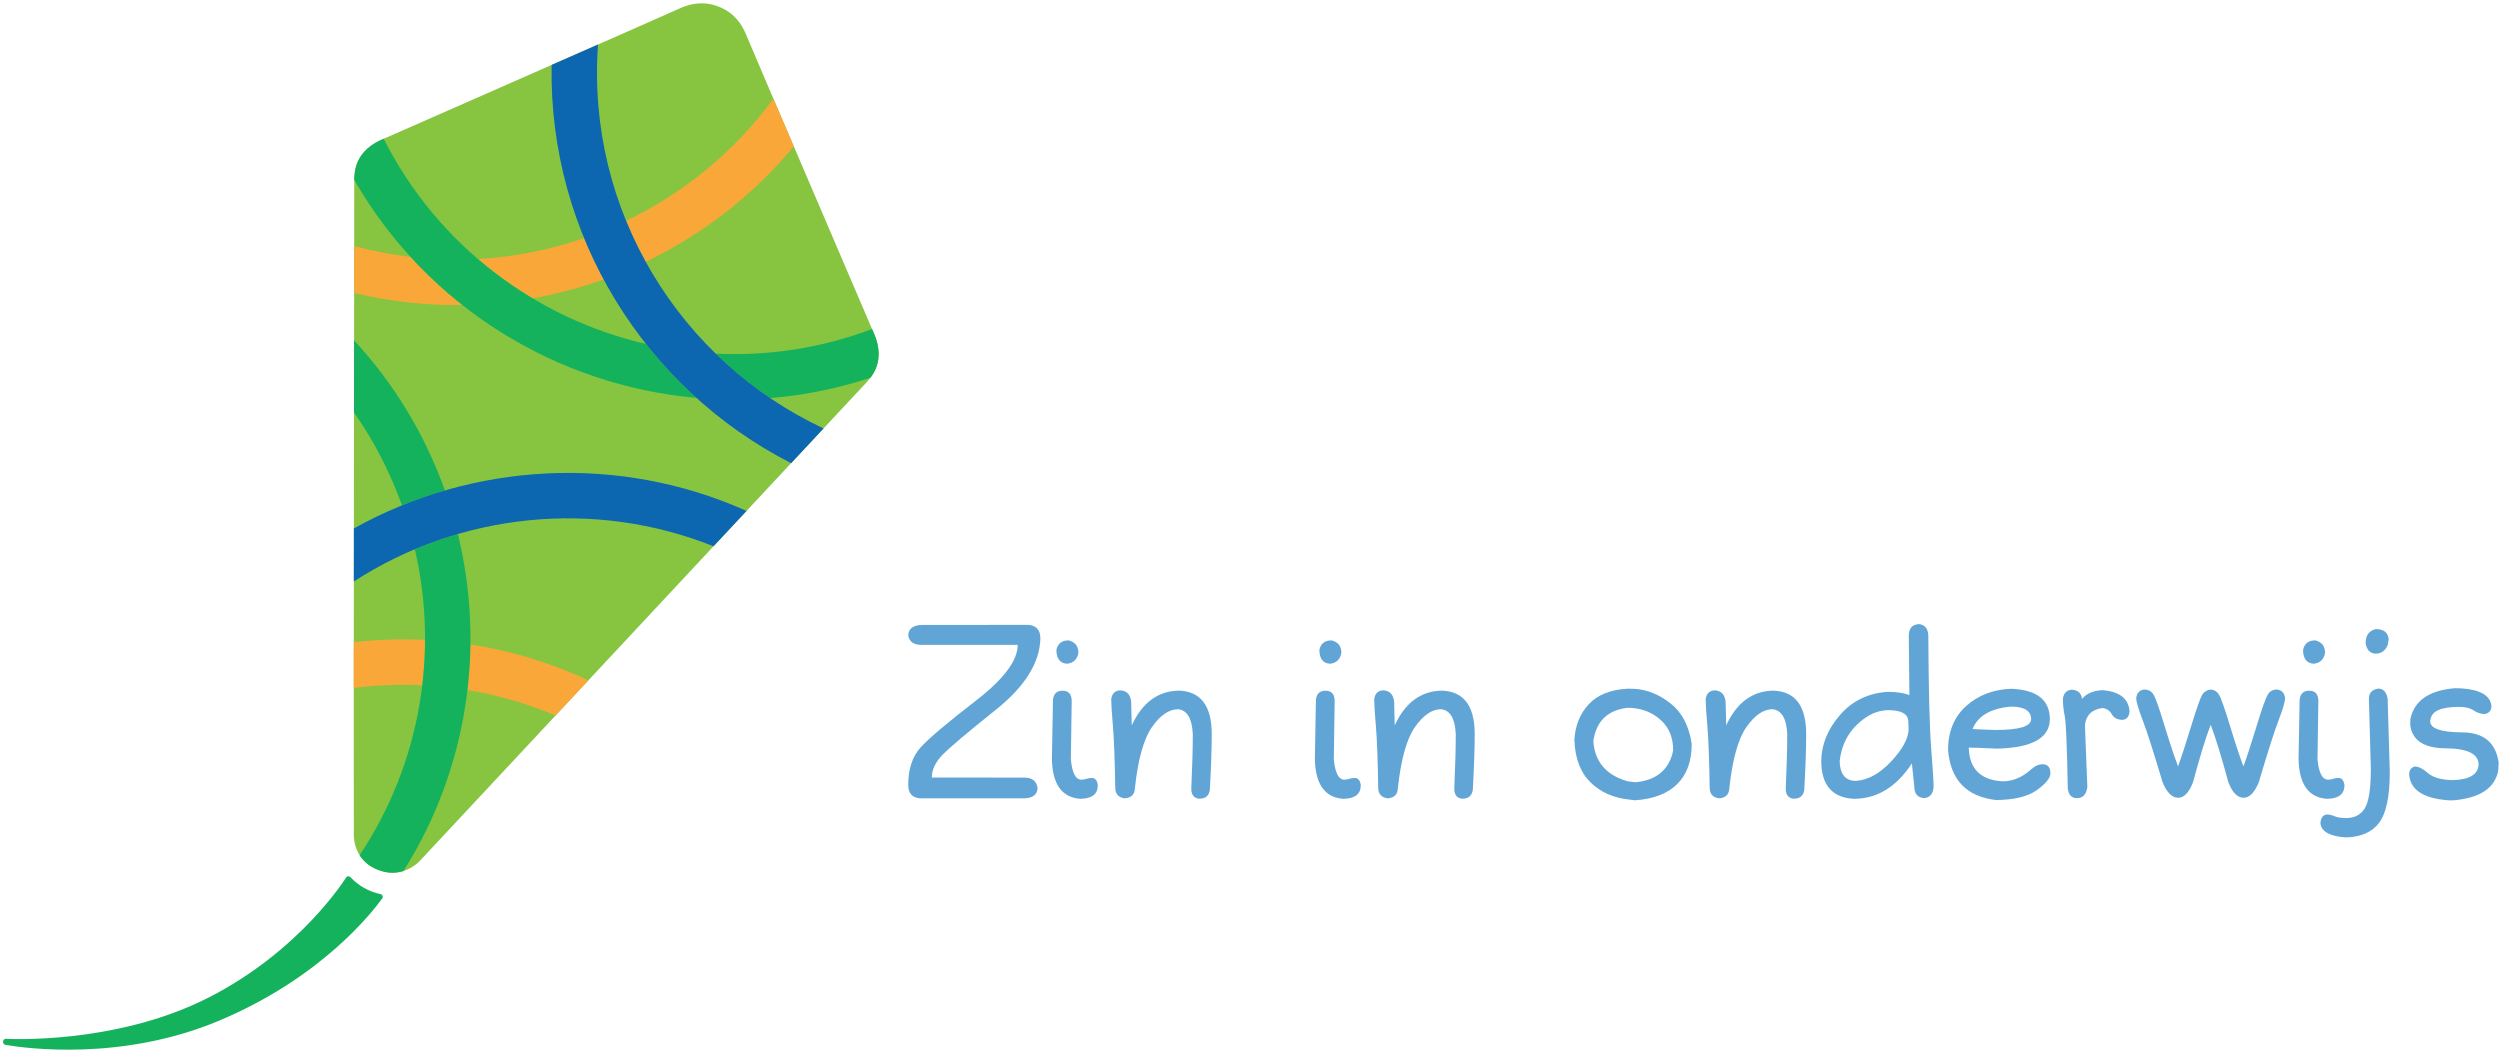 <?xml version="1.0" encoding="UTF-8" standalone="no"?>
<!DOCTYPE svg PUBLIC "-//W3C//DTD SVG 1.1//EN" "http://www.w3.org/Graphics/SVG/1.1/DTD/svg11.dtd">
<svg width="100%" height="100%" viewBox="0 0 452 190" version="1.1" xmlns="http://www.w3.org/2000/svg" xmlns:xlink="http://www.w3.org/1999/xlink" xml:space="preserve" xmlns:serif="http://www.serif.com/" style="fill-rule:evenodd;clip-rule:evenodd;stroke-linejoin:round;stroke-miterlimit:1.414;">
    <g id="Zin-in-onderwijs" serif:id="Zin in onderwijs" transform="matrix(1.152,0,0,1.153,308.152,144.306)">
        <path d="M-122.946,-8.027C-121.608,-9.473 -118.744,-11.887 -114.354,-15.271C-109.965,-18.655 -107.77,-21.577 -107.77,-24.038L-122.873,-24.038C-124.113,-24.038 -124.806,-24.541 -124.953,-25.547C-124.894,-26.572 -124.201,-27.109 -122.873,-27.158L-106.085,-27.173C-104.835,-27.065 -104.21,-26.353 -104.21,-25.034C-104.308,-21.226 -106.637,-17.502 -111.198,-13.865C-115.758,-10.227 -118.573,-7.844 -119.643,-6.716C-120.712,-5.588 -121.247,-4.429 -121.247,-3.237L-106.73,-3.223C-105.49,-3.223 -104.796,-2.671 -104.65,-1.567C-104.708,-0.552 -105.402,-0.02 -106.73,0.029L-123.078,0.029C-124.328,-0.059 -124.953,-0.762 -124.953,-2.08C-124.953,-4.6 -124.284,-6.582 -122.946,-8.027Z" style="fill:rgb(97,165,215);fill-rule:nonzero;"/>
        <path d="M-99.78,-24.741C-98.754,-24.487 -98.242,-23.833 -98.242,-22.778C-98.427,-21.763 -99.013,-21.196 -99.999,-21.079C-101.113,-21.128 -101.679,-21.851 -101.699,-23.247C-101.484,-24.243 -100.844,-24.741 -99.78,-24.741ZM-100.732,-16.846C-99.784,-16.846 -99.306,-16.313 -99.296,-15.249L-99.428,-6.094C-99.233,-3.965 -98.681,-2.9 -97.773,-2.9C-97.499,-2.9 -97.238,-2.944 -96.989,-3.032C-96.74,-3.12 -96.45,-3.164 -96.117,-3.164C-95.6,-3.164 -95.292,-2.778 -95.195,-2.007C-95.214,-0.61 -96.142,0.093 -97.978,0.103C-100.878,-0.122 -102.353,-2.236 -102.402,-6.24L-102.241,-15.278C-102.192,-16.323 -101.689,-16.846 -100.732,-16.846Z" style="fill:rgb(97,165,215);fill-rule:nonzero;"/>
        <path d="M-90.954,0.029C-91.96,-0.088 -92.463,-0.654 -92.463,-1.67C-92.531,-6.074 -92.653,-9.297 -92.829,-11.338C-93.005,-13.379 -93.093,-14.771 -93.093,-15.513C-92.966,-16.431 -92.473,-16.895 -91.613,-16.904C-90.578,-16.816 -90.026,-16.177 -89.958,-14.985L-89.87,-11.411C-88.23,-14.976 -85.774,-16.792 -82.502,-16.86C-79.094,-16.763 -77.365,-14.546 -77.317,-10.21C-77.317,-7.847 -77.414,-4.907 -77.609,-1.392C-77.707,-0.405 -78.264,0.088 -79.279,0.088C-80.109,0.01 -80.525,-0.513 -80.525,-1.479C-80.368,-4.976 -80.29,-7.813 -80.29,-9.99C-80.388,-12.461 -81.154,-13.779 -82.59,-13.945C-84.016,-13.945 -85.383,-13.015 -86.692,-11.155C-88,-9.294 -88.899,-6.069 -89.387,-1.479C-89.436,-0.562 -89.958,-0.059 -90.954,0.029Z" style="fill:rgb(97,165,215);fill-rule:nonzero;"/>
        <path d="M-58.508,-24.741C-57.483,-24.487 -56.97,-23.833 -56.97,-22.778C-57.156,-21.763 -57.742,-21.196 -58.728,-21.079C-59.842,-21.128 -60.408,-21.851 -60.427,-23.247C-60.213,-24.243 -59.573,-24.741 -58.508,-24.741ZM-59.461,-16.846C-58.513,-16.846 -58.035,-16.313 -58.025,-15.249L-58.157,-6.094C-57.962,-3.965 -57.41,-2.9 -56.502,-2.9C-56.228,-2.9 -55.967,-2.944 -55.718,-3.032C-55.469,-3.12 -55.178,-3.164 -54.846,-3.164C-54.329,-3.164 -54.021,-2.778 -53.924,-2.007C-53.943,-0.61 -54.871,0.093 -56.707,0.103C-59.607,-0.122 -61.082,-2.236 -61.131,-6.24L-60.969,-15.278C-60.921,-16.323 -60.418,-16.846 -59.461,-16.846Z" style="fill:rgb(97,165,215);fill-rule:nonzero;"/>
        <path d="M-49.683,0.029C-50.689,-0.088 -51.192,-0.654 -51.192,-1.67C-51.26,-6.074 -51.382,-9.297 -51.558,-11.338C-51.734,-13.379 -51.822,-14.771 -51.822,-15.513C-51.695,-16.431 -51.202,-16.895 -50.342,-16.904C-49.307,-16.816 -48.755,-16.177 -48.687,-14.985L-48.599,-11.411C-46.958,-14.976 -44.502,-16.792 -41.231,-16.86C-37.823,-16.763 -36.094,-14.546 -36.045,-10.21C-36.045,-7.847 -36.143,-4.907 -36.338,-1.392C-36.436,-0.405 -36.993,0.088 -38.008,0.088C-38.838,0.01 -39.253,-0.513 -39.253,-1.479C-39.097,-4.976 -39.019,-7.813 -39.019,-9.99C-39.117,-12.461 -39.883,-13.779 -41.319,-13.945C-42.745,-13.945 -44.112,-13.015 -45.42,-11.155C-46.729,-9.294 -47.627,-6.069 -48.116,-1.479C-48.165,-0.562 -48.687,-0.059 -49.683,0.029Z" style="fill:rgb(97,165,215);fill-rule:nonzero;"/>
        <path d="M-12.008,-17.168L-10.924,-17.139C-8.951,-17.012 -7.074,-16.245 -5.292,-14.839C-3.509,-13.433 -2.408,-11.323 -1.988,-8.511C-1.988,-5.796 -2.753,-3.689 -4.281,-2.19C-5.809,-0.691 -8.024,0.151 -10.924,0.337L-11.7,0.234C-14.249,-0.02 -16.315,-0.93 -17.897,-2.498C-19.479,-4.065 -20.314,-6.289 -20.401,-9.17C-20.265,-11.406 -19.51,-13.262 -18.138,-14.736C-16.766,-16.211 -14.723,-17.021 -12.008,-17.168ZM-17.428,-8.95C-17.203,-5.688 -15.397,-3.584 -12.008,-2.637L-10.821,-2.49C-7.745,-2.783 -5.821,-4.233 -5.05,-6.841L-4.903,-7.529C-4.903,-9.473 -5.528,-11.025 -6.778,-12.188C-8.028,-13.35 -9.567,-14.004 -11.393,-14.15L-12.14,-14.165C-15.226,-13.765 -16.988,-12.026 -17.428,-8.95Z" style="fill:rgb(97,165,215);fill-rule:nonzero;"/>
        <path d="M2.34,0.029C1.334,-0.088 0.831,-0.654 0.831,-1.67C0.763,-6.074 0.641,-9.297 0.465,-11.338C0.289,-13.379 0.201,-14.771 0.201,-15.513C0.328,-16.431 0.821,-16.895 1.681,-16.904C2.716,-16.816 3.268,-16.177 3.336,-14.985L3.424,-11.411C5.065,-14.976 7.521,-16.792 10.792,-16.86C14.2,-16.763 15.929,-14.546 15.978,-10.21C15.978,-7.847 15.88,-4.907 15.685,-1.392C15.587,-0.405 15.03,0.088 14.015,0.088C13.185,0.01 12.77,-0.513 12.77,-1.479C12.926,-4.976 13.004,-7.813 13.004,-9.99C12.906,-12.461 12.14,-13.779 10.704,-13.945C9.278,-13.945 7.911,-13.015 6.603,-11.155C5.294,-9.294 4.396,-6.069 3.907,-1.479C3.858,-0.562 3.336,-0.059 2.34,0.029Z" style="fill:rgb(97,165,215);fill-rule:nonzero;"/>
        <path d="M23.763,-2.71C25.638,-2.827 27.464,-3.818 29.242,-5.684C31.019,-7.549 31.956,-9.224 32.054,-10.708L32.01,-11.968C32.01,-13.188 30.955,-13.799 28.846,-13.799C27.157,-13.789 25.533,-13.04 23.975,-11.55C22.418,-10.061 21.502,-8.145 21.229,-5.801C21.287,-3.74 22.132,-2.71 23.763,-2.71ZM32.171,-16.157L32.083,-25.532C32.113,-26.685 32.669,-27.271 33.753,-27.29C34.632,-27.153 35.096,-26.563 35.145,-25.518C35.194,-16.934 35.343,-11.055 35.592,-7.881C35.841,-4.707 35.97,-2.676 35.98,-1.787C35.911,-0.693 35.413,-0.098 34.486,0C33.46,-0.088 32.948,-0.688 32.948,-1.802L32.567,-5.449C30.135,-1.748 27.098,0.103 23.455,0.103C20.076,-0.073 18.372,-2.031 18.343,-5.771C18.353,-8.35 19.325,-10.762 21.258,-13.008C23.192,-15.254 25.701,-16.475 28.787,-16.67C30.194,-16.67 31.322,-16.499 32.171,-16.157Z" style="fill:rgb(97,165,215);fill-rule:nonzero;"/>
        <path d="M51.28,-12.363C51.28,-13.691 50.23,-14.355 48.13,-14.355C44.947,-14.082 42.93,-12.91 42.081,-10.84C43.516,-10.762 44.732,-10.713 45.728,-10.693C49.4,-10.693 51.25,-11.25 51.28,-12.363ZM54.224,-12.422C54.214,-9.434 51.431,-7.881 45.875,-7.764C44.009,-7.861 42.549,-7.915 41.495,-7.925C41.583,-4.585 43.365,-2.822 46.841,-2.637C48.404,-2.656 49.849,-3.252 51.177,-4.424C51.812,-5.02 52.447,-5.317 53.082,-5.317C53.892,-5.308 54.302,-4.834 54.312,-3.896C54.292,-3.135 53.572,-2.251 52.151,-1.245C50.73,-0.239 48.594,0.273 45.743,0.293C41.124,-0.254 38.624,-2.871 38.243,-7.559C38.252,-10.439 39.19,-12.727 41.055,-14.421C42.92,-16.116 45.274,-17.026 48.116,-17.153C52.149,-17.007 54.185,-15.43 54.224,-12.422Z" style="fill:rgb(97,165,215);fill-rule:nonzero;"/>
        <path d="M57.659,-17.007C58.626,-16.948 59.163,-16.465 59.27,-15.557C59.905,-16.367 60.945,-16.826 62.39,-16.934C65.066,-16.758 66.511,-15.688 66.726,-13.726C66.707,-12.856 66.35,-12.373 65.657,-12.275C64.846,-12.285 64.28,-12.573 63.958,-13.14C63.635,-13.706 63.147,-14.038 62.493,-14.136C60.823,-13.911 59.9,-13.018 59.724,-11.455L60.105,-1.772C59.968,-0.591 59.417,0 58.45,0C57.571,-0.01 57.097,-0.571 57.029,-1.685C56.912,-8.179 56.756,-11.897 56.56,-12.839C56.365,-13.782 56.267,-14.707 56.267,-15.615C56.404,-16.484 56.868,-16.948 57.659,-17.007Z" style="fill:rgb(97,165,215);fill-rule:nonzero;"/>
        <path d="M78.144,-16.23C78.437,-16.699 78.901,-16.968 79.536,-17.036C80.063,-16.968 80.474,-16.699 80.767,-16.23C81.089,-15.693 81.667,-14.053 82.502,-11.309C83.337,-8.564 84.038,-6.455 84.604,-4.98C85.122,-6.387 85.806,-8.479 86.655,-11.257C87.505,-14.036 88.091,-15.693 88.413,-16.23C88.735,-16.768 89.228,-17.036 89.892,-17.036C90.615,-16.938 91.03,-16.499 91.138,-15.718C91.138,-15.151 90.803,-13.997 90.134,-12.253C89.465,-10.51 88.423,-7.251 87.007,-2.476C86.343,-0.874 85.552,-0.068 84.634,-0.059C83.657,-0.068 82.861,-0.874 82.246,-2.476C81.113,-6.626 80.185,-9.634 79.463,-11.499C78.73,-9.634 77.803,-6.626 76.68,-2.476C76.055,-0.874 75.288,-0.068 74.38,-0.059C73.393,-0.068 72.573,-0.874 71.919,-2.476C70.493,-7.251 69.446,-10.51 68.777,-12.253C68.108,-13.997 67.773,-15.151 67.773,-15.718C67.881,-16.499 68.296,-16.938 69.018,-17.036C69.683,-17.036 70.176,-16.768 70.498,-16.23C70.82,-15.693 71.399,-14.053 72.234,-11.309C73.069,-8.564 73.774,-6.455 74.35,-4.98C74.858,-6.387 75.537,-8.479 76.387,-11.257C77.236,-14.036 77.822,-15.693 78.144,-16.23Z" style="fill:rgb(97,165,215);fill-rule:nonzero;"/>
        <path d="M95.876,-24.741C96.901,-24.487 97.414,-23.833 97.414,-22.778C97.229,-21.763 96.643,-21.196 95.656,-21.079C94.543,-21.128 93.977,-21.851 93.957,-23.247C94.172,-24.243 94.812,-24.741 95.876,-24.741ZM94.924,-16.846C95.871,-16.846 96.35,-16.313 96.359,-15.249L96.228,-6.094C96.423,-3.965 96.975,-2.9 97.883,-2.9C98.156,-2.9 98.418,-2.944 98.667,-3.032C98.916,-3.12 99.206,-3.164 99.538,-3.164C100.056,-3.164 100.363,-2.778 100.461,-2.007C100.442,-0.61 99.514,0.093 97.678,0.103C94.777,-0.122 93.303,-2.236 93.254,-6.24L93.415,-15.278C93.464,-16.323 93.967,-16.846 94.924,-16.846Z" style="fill:rgb(97,165,215);fill-rule:nonzero;"/>
        <path d="M105.375,-26.514C106.625,-26.504 107.299,-25.972 107.397,-24.917L107.25,-24.023C106.869,-23.115 106.249,-22.661 105.39,-22.661C104.501,-22.661 103.964,-23.208 103.779,-24.302C103.779,-25.522 104.311,-26.26 105.375,-26.514ZM105.8,-17.183C106.572,-17.153 107.05,-16.626 107.236,-15.601L107.573,-4.072C107.563,-0.244 107.004,2.402 105.895,3.867C104.787,5.332 103.051,6.094 100.688,6.152C98.188,5.996 96.855,5.269 96.689,3.97C96.718,3.149 97.031,2.681 97.626,2.563C98.075,2.563 98.51,2.656 98.93,2.842C99.35,3.027 99.955,3.12 100.746,3.12C102.016,3.12 102.973,2.627 103.617,1.641C104.262,0.654 104.589,-1.406 104.599,-4.541L104.291,-15.703C104.34,-16.553 104.843,-17.046 105.8,-17.183Z" style="fill:rgb(97,165,215);fill-rule:nonzero;"/>
        <path d="M117.833,-17.241L118.844,-17.212C121.833,-17.007 123.395,-16.064 123.532,-14.385C123.493,-13.711 123.131,-13.311 122.448,-13.184C121.823,-13.213 121.244,-13.408 120.712,-13.77C120.18,-14.131 119.425,-14.312 118.449,-14.312C117.033,-14.312 115.941,-14.143 115.175,-13.806C114.408,-13.469 113.986,-12.891 113.908,-12.07C113.908,-10.918 115.587,-10.332 118.947,-10.313C122.306,-10.293 124.21,-8.711 124.66,-5.566L124.586,-4.277C124.04,-1.563 121.71,-0.024 117.599,0.337L116.75,0.337C112.843,0.044 110.797,-1.299 110.612,-3.691C110.612,-4.385 110.905,-4.81 111.491,-4.966C112.077,-4.966 112.768,-4.619 113.563,-3.926C114.359,-3.232 115.656,-2.866 117.453,-2.827C120.06,-2.896 121.413,-3.701 121.51,-5.244C121.51,-6.934 119.787,-7.791 116.339,-7.815C112.892,-7.839 111.037,-9.082 110.773,-11.543L110.802,-12.407C111.417,-15.308 113.761,-16.919 117.833,-17.241Z" style="fill:rgb(97,165,215);fill-rule:nonzero;"/>
    </g>
    <g transform="matrix(0.646,0,0,0.646,-255.226,0.506)">
        <path d="M639.387,91.846C639.387,91.846 604.765,11.083 604.02,9.185C602.756,5.969 600.595,2.804 596.268,1.097C591.94,-0.61 588.169,0.214 585.05,1.7C583.209,2.577 502.752,37.931 502.752,37.931C494.288,41.299 494.234,47.403 494.235,49.954C494.234,52.506 494.006,230.306 494.118,232.746C494.118,232.746 493.667,239.824 500.838,242.653C508.009,245.482 512.675,240.068 512.675,240.068C512.69,240.054 635.682,108.297 637.408,106.45C639.15,104.586 643.271,100.087 639.387,91.846Z" style="fill:rgb(135,197,64);fill-rule:nonzero;"/>
    </g>
    <g transform="matrix(0.646,0,0,0.646,-255.226,0.506)">
        <path d="M564.014,77.413C562.001,73.668 560.178,69.811 558.557,65.857C549.05,69.142 539.057,71.143 528.843,71.713C533.635,75.824 538.756,79.498 544.138,82.707C550.925,81.498 557.572,79.721 564.014,77.413Z" style="fill:rgb(250,167,58);fill-rule:nonzero;"/>
    </g>
    <g transform="matrix(0.646,0,0,0.646,-255.226,0.506)">
        <path d="M509.994,71.131C504.737,70.51 499.466,69.5 494.214,68.082C494.209,71.979 494.204,76.391 494.198,81.202C504.315,83.637 514.479,84.729 524.487,84.588C519.331,80.525 514.479,76.031 509.994,71.131Z" style="fill:rgb(250,167,58);fill-rule:nonzero;"/>
    </g>
    <g transform="matrix(0.646,0,0,0.646,-255.226,0.506)">
        <path d="M617.252,40.18C615.228,35.449 613.285,30.911 611.542,26.835C600.737,41.586 586.486,53.258 570.316,61.021C571.928,64.956 573.763,68.783 575.807,72.486C591.66,64.875 605.861,53.897 617.252,40.18Z" style="fill:rgb(250,167,58);fill-rule:nonzero;"/>
    </g>
    <g transform="matrix(0.646,0,0,0.646,-255.226,0.506)">
        <path d="M494.103,178.946C494.1,183.373 494.097,187.659 494.095,191.748C500.438,190.946 506.856,190.694 513.268,191.001C513.773,186.779 514.031,182.542 514.046,178.311C507.38,177.984 500.709,178.197 494.103,178.946Z" style="fill:rgb(250,167,58);fill-rule:nonzero;"/>
    </g>
    <g transform="matrix(0.646,0,0,0.646,-255.226,0.506)">
        <path d="M550.576,199.467C553.56,196.272 556.631,192.982 559.757,189.633C549.128,184.662 538.01,181.338 526.749,179.599C526.691,183.848 526.413,188.101 525.913,192.34C534.29,193.723 542.57,196.088 550.576,199.467Z" style="fill:rgb(250,167,58);fill-rule:nonzero;"/>
    </g>
    <g transform="matrix(0.646,0,0,0.646,-255.226,0.506)">
        <path d="M491.973,244.777C492.104,244.595 492.315,244.483 492.542,244.472C492.77,244.449 492.99,244.543 493.147,244.709C495.436,247.131 498.362,248.777 501.611,249.469C501.866,249.523 502.079,249.701 502.17,249.948C502.263,250.194 502.222,250.467 502.07,250.68C499.592,254.023 485.556,272.659 456.319,284.913C429.209,296.275 402.499,292.659 396.58,291.649C396.175,291.581 395.895,291.147 395.944,290.742C395.994,290.335 396.306,289.905 396.757,289.954C396.757,289.954 427.065,291.748 453.177,278.558C479.288,265.366 491.973,244.777 491.973,244.777Z" style="fill:rgb(20,178,93);fill-rule:nonzero;"/>
    </g>
    <g transform="matrix(0.646,0,0,0.646,-255.226,0.506)">
        <path d="M639.387,91.846C639.387,91.846 639.307,91.66 639.156,91.308C624.771,96.717 609.906,98.898 595.385,98.197C600.068,102.771 605.167,106.938 610.624,110.633C620.013,109.863 629.43,107.993 638.7,104.948C640.511,102.568 642.469,98.386 639.387,91.846Z" style="fill:rgb(20,178,93);fill-rule:nonzero;"/>
    </g>
    <g transform="matrix(0.646,0,0,0.646,-255.226,0.506)">
        <path d="M575.879,95.486C544.981,88.329 517.572,67.962 502.465,38.048C494.676,41.279 494.258,46.87 494.236,49.573C514.567,84.975 550.881,107.136 589.995,110.572C584.874,105.942 580.151,100.893 575.879,95.486Z" style="fill:rgb(20,178,93);fill-rule:nonzero;"/>
    </g>
    <g transform="matrix(0.646,0,0,0.646,-255.226,0.506)">
        <path d="M562.457,11.676C558.364,13.477 553.964,15.414 549.473,17.39C548.598,65.188 575.677,108.028 616.503,128.844C619.845,125.264 622.897,121.994 625.575,119.125C585.43,100.335 559.104,58.171 562.457,11.676Z" style="fill:rgb(12,102,176);fill-rule:nonzero;"/>
    </g>
    <g transform="matrix(0.646,0,0,0.646,-255.226,0.506)">
        <path d="M494.184,94.477C494.177,100.849 494.169,107.637 494.161,114.655C499.832,122.753 504.323,131.514 507.593,140.664C511.527,139.065 515.536,137.673 519.602,136.491C514.145,121.167 505.618,106.822 494.184,94.477Z" style="fill:rgb(20,178,93);fill-rule:nonzero;"/>
    </g>
    <g transform="matrix(0.646,0,0,0.646,-255.226,0.506)">
        <path d="M495.738,238.566C496.726,240.126 498.307,241.654 500.838,242.653C503.666,243.769 506.104,243.602 508.021,242.992C526.226,214.055 530.867,179.959 523.242,148.672C519.155,149.857 515.13,151.278 511.191,152.935C517.8,181.483 513.055,212.52 495.738,238.566Z" style="fill:rgb(20,178,93);fill-rule:nonzero;"/>
    </g>
    <g transform="matrix(0.646,0,0,0.646,-255.226,0.506)">
        <path d="M594.783,152.11C597.951,148.717 601.043,145.404 604.022,142.214C568.346,126.237 527.446,128.563 494.129,147.115C494.124,152.104 494.12,157.07 494.116,161.954C523.788,142.748 561.509,138.79 594.783,152.11Z" style="fill:rgb(12,102,176);fill-rule:nonzero;"/>
    </g>
</svg>

